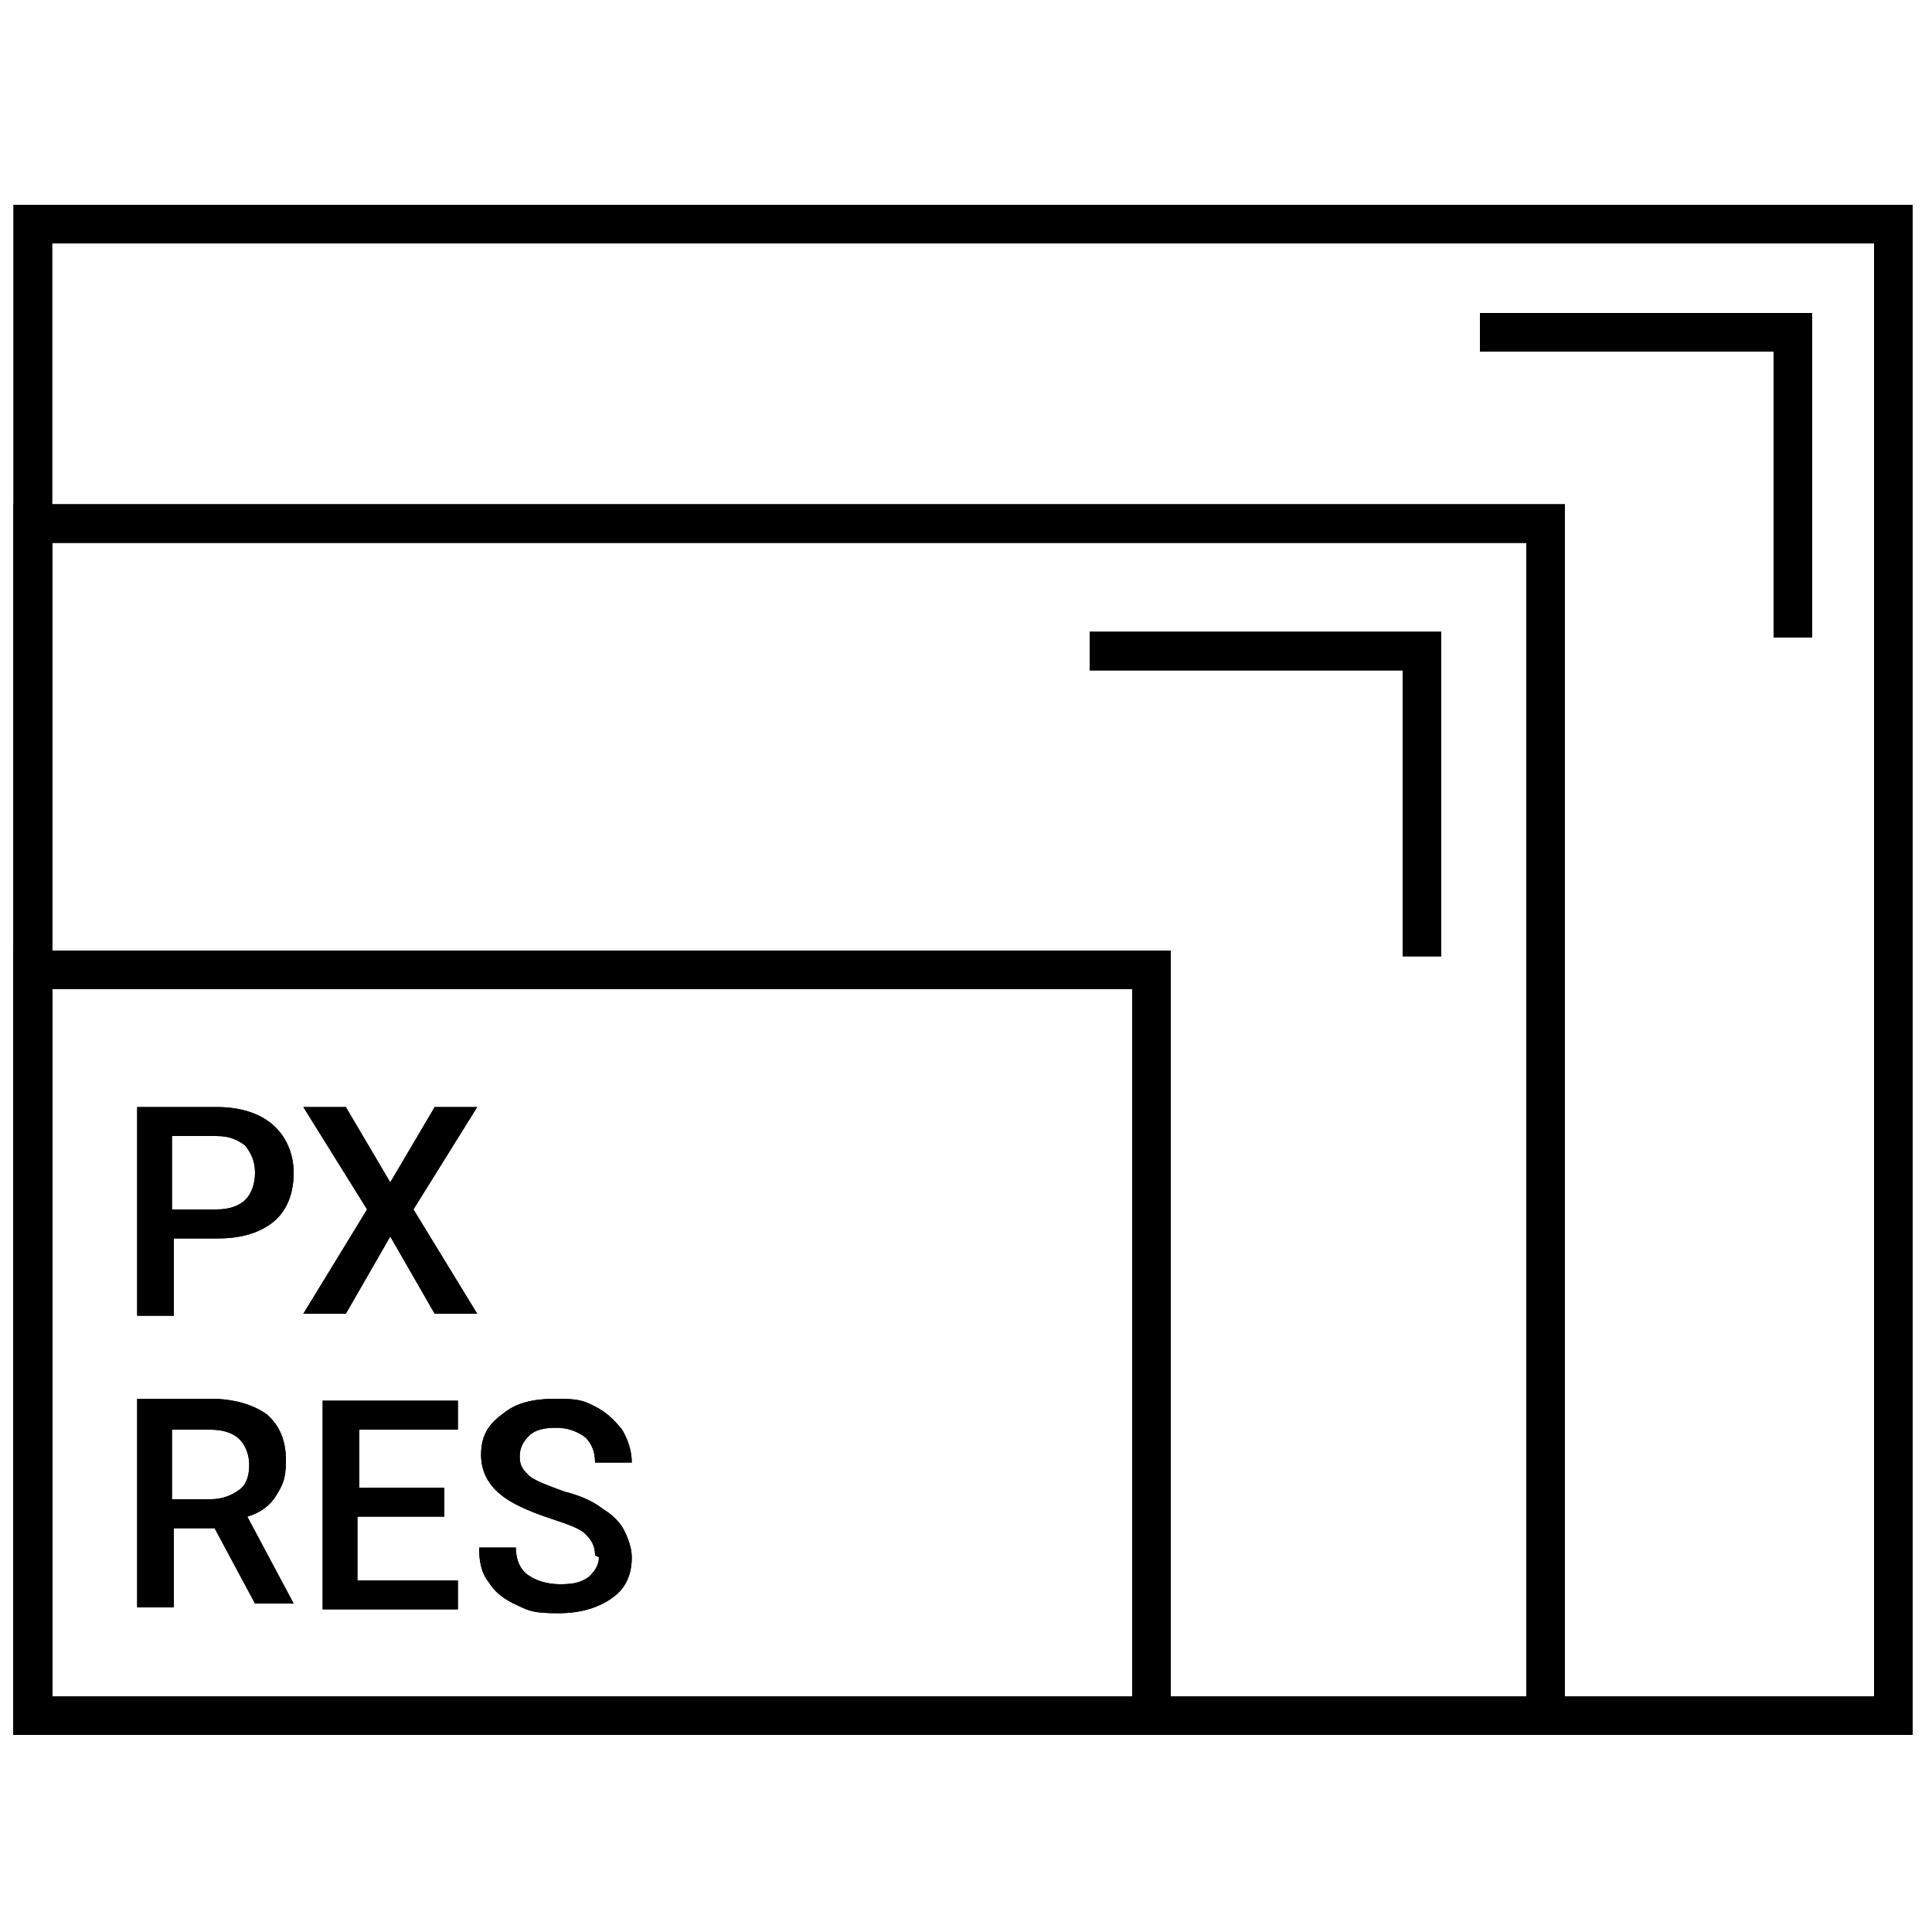 <?xml version="1.0" encoding="UTF-8"?> <svg xmlns="http://www.w3.org/2000/svg" id="Layer_1" version="1.1" viewBox="0 0 100 100"><defs> .st0 { fill: #08325a; } </defs><path class="st0" d="M81.1,89.8H.7V26.1h80.3v63.7ZM2.7,87.8h76.3V28.1H2.7v59.7Z"></path><path d="M81.1,89.8H.7V26.1h80.3v63.7ZM2.7,87.8h76.3V28.1H2.7v59.7Z"></path><path class="st0" d="M99,89.8H.7V10.6h98.3v79.2ZM2.7,87.8h94.3V12.6H2.7v75.2Z"></path><path d="M99,89.8H.7V10.6h98.3v79.2ZM2.7,87.8h94.3V12.6H2.7v75.2Z"></path><path class="st0" d="M60.7,89.8H.7v-40.6h59.9v40.6ZM2.7,87.8h55.9v-36.6H2.7v36.6Z"></path><path d="M60.7,89.8H.7v-40.6h59.9v40.6ZM2.7,87.8h55.9v-36.6H2.7v36.6Z"></path><polygon class="st0" points="74.6 49.5 72.6 49.5 72.6 34.7 56.4 34.7 56.4 32.7 74.6 32.7 74.6 49.5"></polygon><polygon points="74.6 49.5 72.6 49.5 72.6 34.7 56.4 34.7 56.4 32.7 74.6 32.7 74.6 49.5"></polygon><polygon class="st0" points="93.8 33 91.8 33 91.8 18.2 76.6 18.2 76.6 16.2 93.8 16.2 93.8 33"></polygon><polygon points="93.8 33 91.8 33 91.8 18.2 76.6 18.2 76.6 16.2 93.8 16.2 93.8 33"></polygon><path class="st0" d="M9,64.1v4h-1.9v-10.8h4.1c1.2,0,2.2.3,2.9.9.7.6,1.1,1.5,1.1,2.5s-.3,1.9-1,2.5c-.7.6-1.7.9-2.9.9h-2.2ZM9,62.6h2.2c.7,0,1.2-.2,1.5-.5s.5-.8.5-1.4-.2-1-.5-1.4c-.4-.3-.8-.5-1.5-.5h-2.3v3.8Z"></path><path d="M9,64.1v4h-1.9v-10.8h4.1c1.2,0,2.2.3,2.9.9.7.6,1.1,1.5,1.1,2.5s-.3,1.9-1,2.5c-.7.6-1.7.9-2.9.9h-2.2ZM9,62.6h2.2c.7,0,1.2-.2,1.5-.5s.5-.8.5-1.4-.2-1-.5-1.4c-.4-.3-.8-.5-1.5-.5h-2.3v3.8Z"></path><path class="st0" d="M20.2,61.2l2.3-3.9h2.2l-3.3,5.3,3.3,5.4h-2.2l-2.3-4-2.3,4h-2.2l3.3-5.4-3.3-5.3h2.2l2.3,3.9Z"></path><path d="M20.2,61.2l2.3-3.9h2.2l-3.3,5.3,3.3,5.4h-2.2l-2.3-4-2.3,4h-2.2l3.3-5.4-3.3-5.3h2.2l2.3,3.9Z"></path><path class="st0" d="M11.1,79.1h-2.1v4.1h-1.9v-10.8h3.8c1.2,0,2.2.3,2.9.8.7.6,1,1.4,1,2.4s-.2,1.3-.5,1.8c-.3.5-.8.9-1.5,1.1l2.4,4.5h0c0,0-2,0-2,0l-2.2-4.1ZM9,77.6h1.9c.6,0,1.1-.2,1.5-.5.4-.3.5-.8.5-1.3s-.2-1-.5-1.3c-.3-.3-.8-.5-1.5-.5h-2v3.6Z"></path><path d="M11.1,79.1h-2.1v4.1h-1.9v-10.8h3.8c1.2,0,2.2.3,2.9.8.7.6,1,1.4,1,2.4s-.2,1.3-.5,1.8c-.3.5-.8.9-1.5,1.1l2.4,4.5h0c0,0-2,0-2,0l-2.2-4.1ZM9,77.6h1.9c.6,0,1.1-.2,1.5-.5.4-.3.5-.8.5-1.3s-.2-1-.5-1.3c-.3-.3-.8-.5-1.5-.5h-2v3.6Z"></path><path class="st0" d="M22.9,78.5h-4.4v3.3h5.2v1.5h-7v-10.8h7v1.5h-5.1v3h4.4v1.5Z"></path><path d="M22.9,78.5h-4.4v3.3h5.2v1.5h-7v-10.8h7v1.5h-5.1v3h4.4v1.5Z"></path><path class="st0" d="M30.8,80.5c0-.5-.2-.8-.5-1.1-.3-.3-.9-.5-1.8-.8-.9-.3-1.6-.6-2.1-.9-1-.6-1.5-1.4-1.5-2.4s.4-1.6,1.1-2.1c.7-.6,1.6-.8,2.8-.8s1.4.1,2,.4c.6.3,1,.7,1.4,1.2.3.5.5,1.1.5,1.7h-1.9c0-.6-.2-1-.5-1.3-.4-.3-.9-.5-1.5-.5s-1.1.1-1.4.4c-.3.3-.5.6-.5,1.1s.2.7.5,1c.4.3,1,.5,1.8.8.8.2,1.5.5,2,.9.5.3.9.7,1.1,1.1.2.4.4.9.4,1.4,0,.9-.3,1.6-1,2.1-.7.5-1.6.8-2.8.8s-1.5-.1-2.1-.4c-.7-.3-1.2-.7-1.5-1.2-.4-.5-.5-1.1-.5-1.8h1.9c0,.6.2,1.1.6,1.4.4.3,1,.5,1.7.5s1.1-.1,1.5-.4c.3-.3.5-.6.5-1Z"></path><path d="M30.8,80.5c0-.5-.2-.8-.5-1.1-.3-.3-.9-.5-1.8-.8-.9-.3-1.6-.6-2.1-.9-1-.6-1.5-1.4-1.5-2.4s.4-1.6,1.1-2.1c.7-.6,1.6-.8,2.8-.8s1.4.1,2,.4c.6.3,1,.7,1.4,1.2.3.5.5,1.1.5,1.7h-1.9c0-.6-.2-1-.5-1.3-.4-.3-.9-.5-1.5-.5s-1.1.1-1.4.4c-.3.3-.5.6-.5,1.1s.2.7.5,1c.4.3,1,.5,1.8.8.8.2,1.5.5,2,.9.5.3.9.7,1.1,1.1.2.4.4.9.4,1.4,0,.9-.3,1.6-1,2.1-.7.5-1.6.8-2.8.8s-1.5-.1-2.1-.4c-.7-.3-1.2-.7-1.5-1.2-.4-.5-.5-1.1-.5-1.8h1.9c0,.6.2,1.1.6,1.4.4.3,1,.5,1.7.5s1.1-.1,1.5-.4c.3-.3.5-.6.5-1Z"></path></svg> 